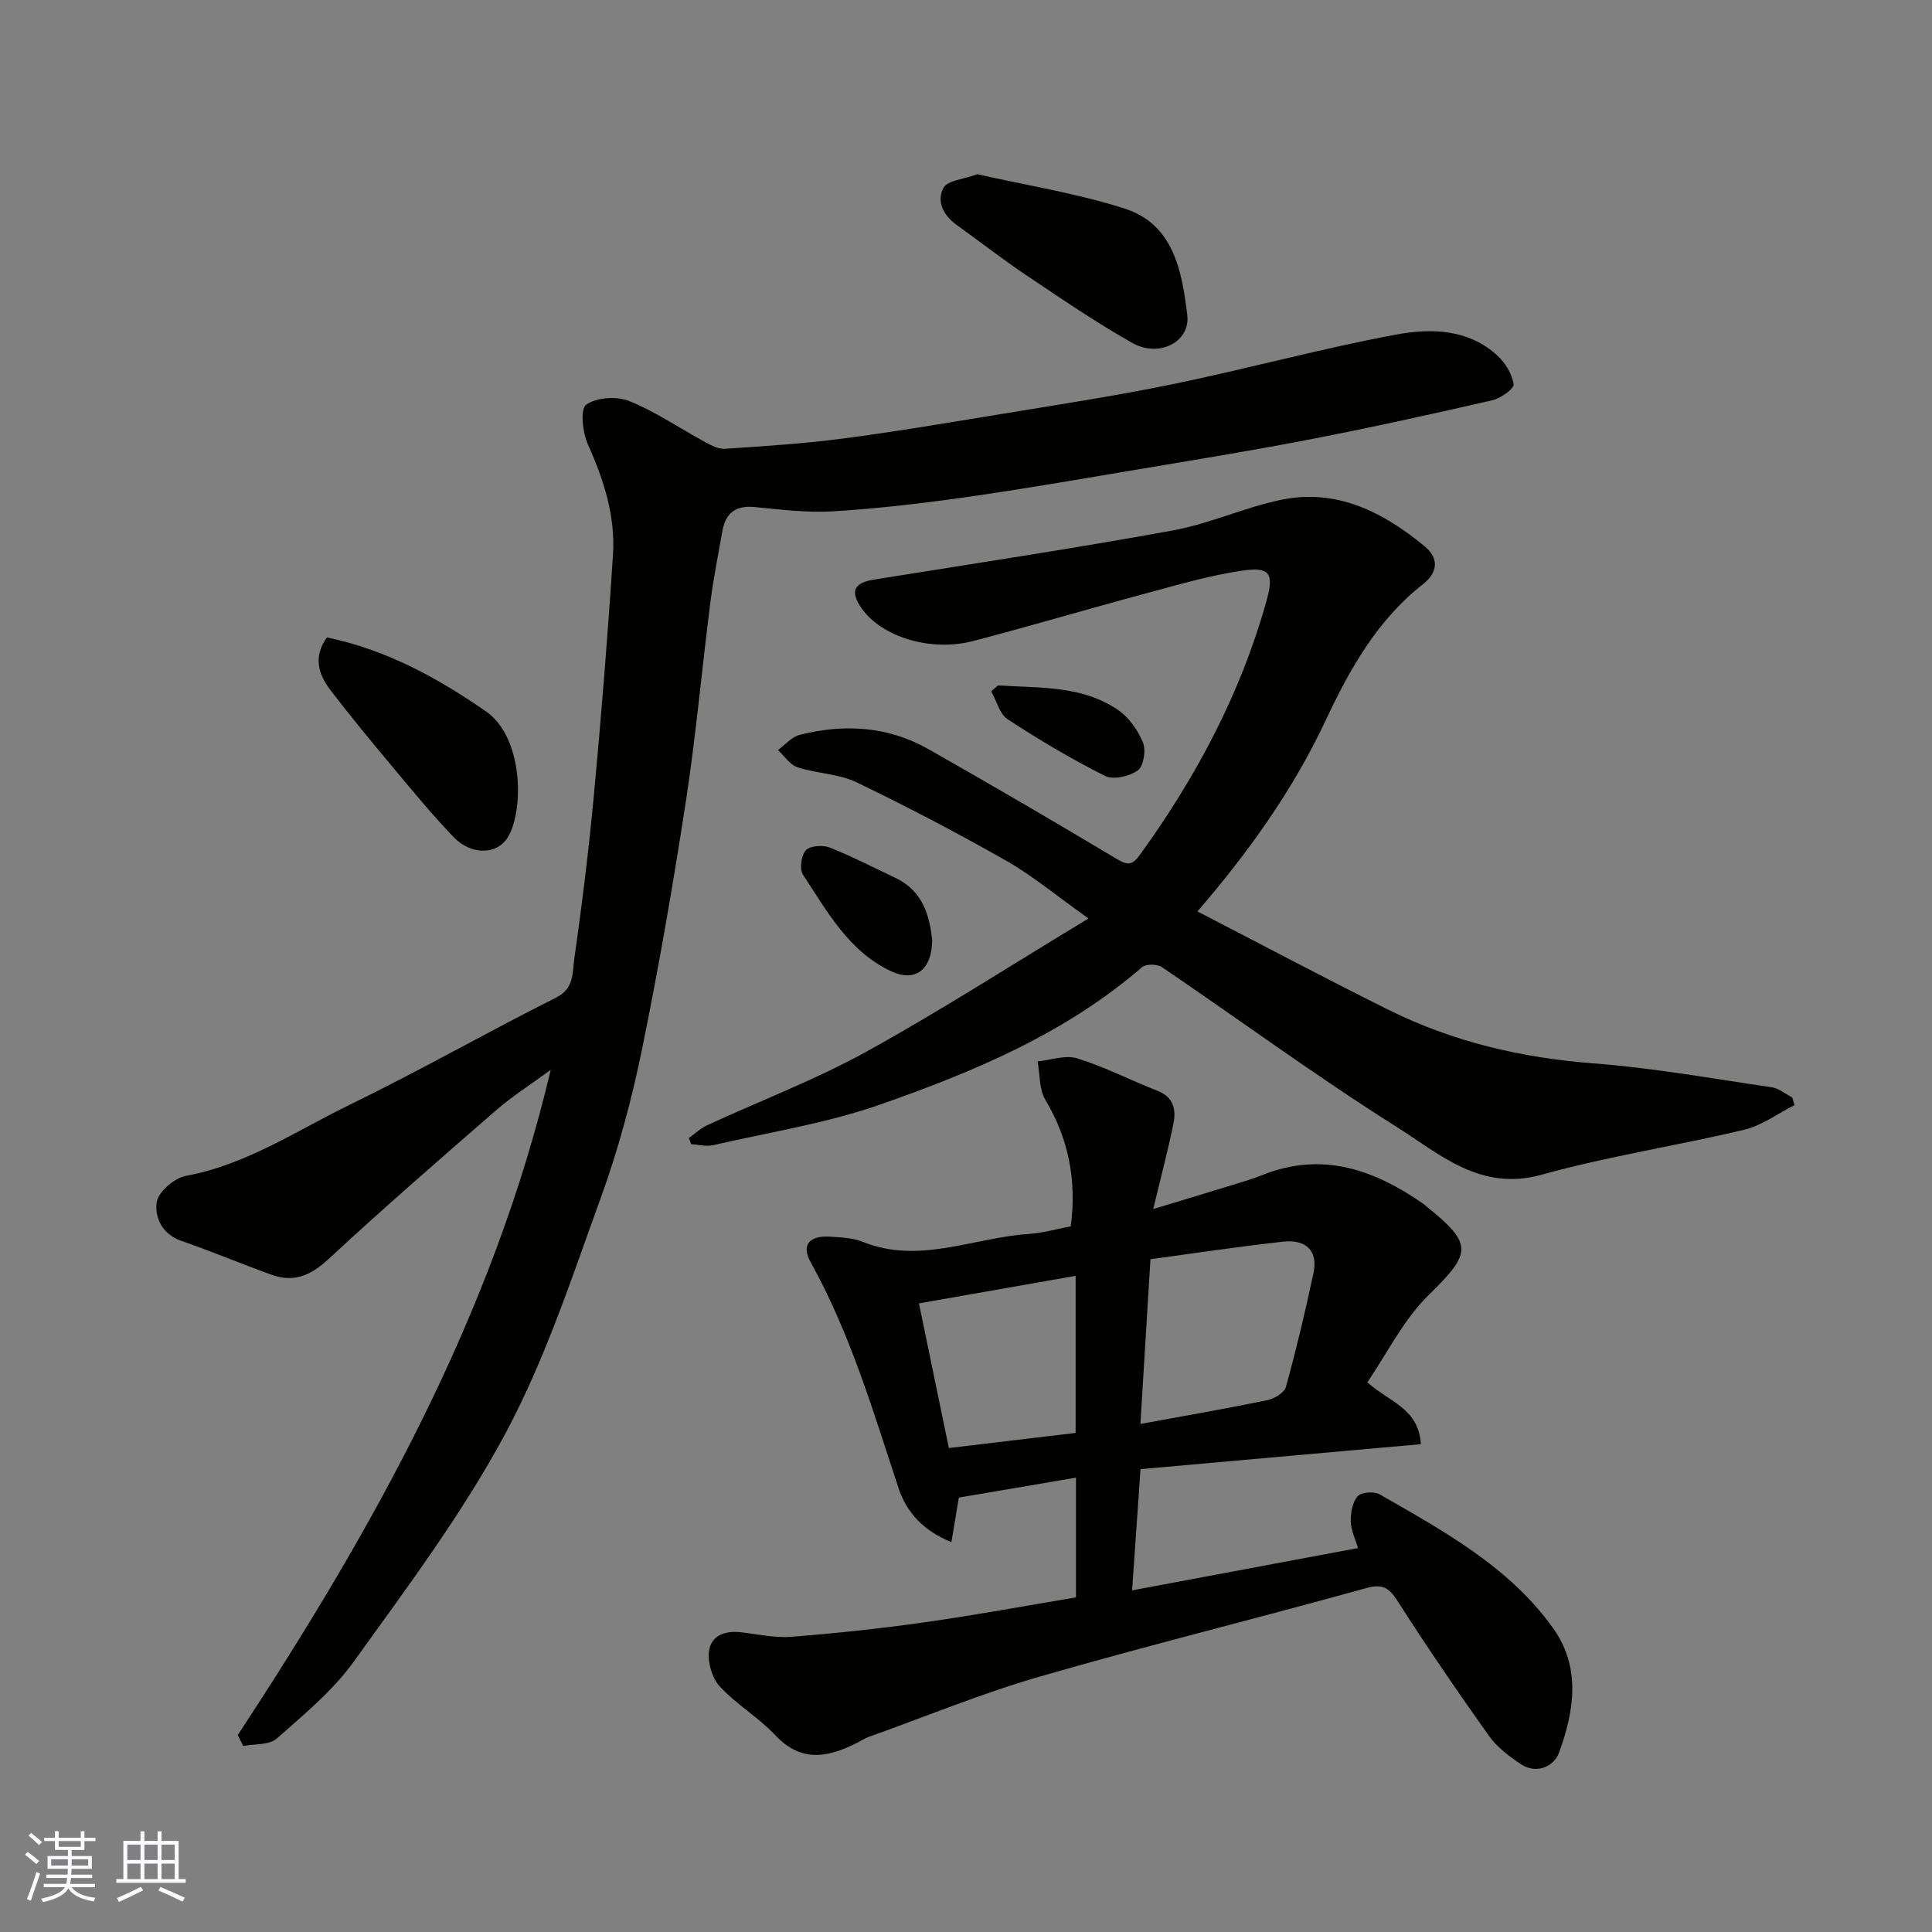<svg enable-background="new 0 0 400 400" viewBox="0 0 400 400" xmlns="http://www.w3.org/2000/svg"><rect x="0" y="0" width="400" height="400" fill="#808080" stroke="none"/><g fill="#010100"><path d="m49.22 359.24c27.94-42.58 52.73-86.62 64.8-137.74-4.21 3.09-7.95 5.45-11.25 8.32-11.7 10.16-23.4 20.33-34.76 30.86-3.64 3.38-7.15 4.92-11.78 3.25-6.27-2.27-12.43-4.85-18.73-7.04-3.97-1.38-5.51-4.9-5.06-7.97.31-2.13 3.64-5.02 6.01-5.46 12.55-2.31 22.95-9.38 34.05-14.78 14.4-7.01 28.34-14.96 42.65-22.15 3.74-1.88 3.34-5.08 3.73-7.85 1.61-11.35 3.03-22.74 4.09-34.16 1.54-16.55 2.88-33.12 3.94-49.7.51-7.96-1.88-15.44-5.16-22.72-1.12-2.48-1.67-7.37-.4-8.3 2.12-1.54 6.34-1.81 8.92-.77 5.52 2.23 10.54 5.69 15.82 8.55 1.23.67 2.7 1.43 4 1.34 8.04-.54 16.09-1.05 24.08-2.08 10.52-1.36 21-3.13 31.48-4.85 12.4-2.05 24.83-3.92 37.14-6.45 15.46-3.18 30.71-7.38 46.21-10.26 7.21-1.34 15-1.23 21.05 4.37 1.62 1.5 3.03 3.81 3.32 5.92.13.91-2.67 2.9-4.4 3.3-12.53 2.87-25.08 5.65-37.7 8.09-12.33 2.39-24.74 4.39-37.13 6.47-11.43 1.92-22.86 3.91-34.33 5.53-9.09 1.28-18.24 2.35-27.39 2.91-5.39.33-10.87-.39-16.28-.9-3.88-.36-5.93 1.32-6.58 4.97-.88 4.98-1.88 9.94-2.51 14.95-1.74 13.65-2.95 27.37-5.04 40.96-2.65 17.25-5.62 34.46-9.12 51.55-2.12 10.33-4.89 20.63-8.48 30.53-5.99 16.5-11.5 33.42-19.74 48.8-8.89 16.59-20.35 31.87-31.38 47.23-4.35 6.06-10.36 11.02-16.02 16.01-1.55 1.36-4.57 1.06-6.91 1.52-.39-.76-.77-1.5-1.14-2.25z"/><path d="m222.77 330.72c0-8.51 0-16.47 0-24.79-8.28 1.41-16.28 2.77-24.25 4.13-.52 3.08-.99 5.93-1.54 9.22-5.7-2.31-9.26-6.05-10.95-11.18-5.26-15.94-10-32.05-18.23-46.85-1.93-3.47-.23-5.48 4.03-5.21 2.27.15 4.69.23 6.76 1.06 11.74 4.73 22.94-.86 34.38-1.62 2.9-.19 5.75-1.02 8.72-1.58 1.24-9.45-.4-18.03-5.24-26.15-1.32-2.21-1.13-5.31-1.63-8 2.76-.27 5.78-1.39 8.22-.63 5.69 1.77 11.06 4.55 16.63 6.73 3.39 1.33 3.86 3.96 3.26 6.87-1.14 5.55-2.59 11.04-4.17 17.6 6-1.82 11.32-3.41 16.62-5.05 2.02-.62 4.06-1.23 6.02-2.01 12.47-4.96 23.29-1.04 33.53 6.15.13.09.23.24.36.34 9.82 7.87 9.37 9.67.47 18.4-5.2 5.1-8.58 12.07-12.67 18.05 4.73 4.17 10.65 5.44 11.08 12.8-19.31 1.72-38.48 3.43-58.04 5.17-.57 8.21-1.12 16.2-1.74 25.1 15.42-2.89 30.87-5.78 46.76-8.76-.54-1.88-1.45-3.69-1.49-5.52-.04-1.77.34-3.98 1.43-5.21.76-.86 3.41-1.05 4.56-.39 13.21 7.59 26.73 14.92 35.88 27.67 5.85 8.17 4.4 17.25 1.22 25.88-1 2.71-4.59 4.51-7.89 2.3-2.43-1.62-4.93-3.51-6.59-5.85-6.52-9.18-12.89-18.47-18.95-27.96-1.85-2.89-3.21-3.54-6.66-2.58-22.41 6.24-45.01 11.8-67.35 18.26-12.01 3.47-23.63 8.27-35.42 12.49-.77.27-1.46.73-2.19 1.11-6.02 3.07-11.68 4.42-17.18-1.45-3.46-3.69-8.01-6.34-11.45-10.04-1.6-1.72-2.57-4.91-2.29-7.26.4-3.45 3.44-4.42 6.82-4 3.42.42 6.9 1.19 10.29.92 9.15-.72 18.29-1.69 27.37-2.98 10.44-1.46 20.87-3.4 31.51-5.18zm13.34-35.91c9.01-1.65 17.65-3.14 26.24-4.91 1.47-.3 3.56-1.55 3.89-2.76 2.15-7.81 4.04-15.7 5.71-23.63 1-4.77-1.83-6.92-6.2-6.44-9.29 1.01-18.54 2.42-27.56 3.64-.74 12.16-1.41 23.11-2.08 34.1zm-39.66 4.99c8.92-1.06 17.6-2.1 26.25-3.13 0-11.03 0-21.73 0-32.52-10.97 1.93-21.64 3.8-32.44 5.7 2.13 10.31 4.13 19.96 6.19 29.95z"/><path d="m247.92 188.7c13.46 6.95 26.44 13.86 39.6 20.39 13.3 6.6 27.43 9.92 42.3 11.06 12.37.94 24.65 3.15 36.95 4.95 1.5.22 2.86 1.38 4.28 2.1.16.53.32 1.07.49 1.6-3.47 1.75-6.77 4.23-10.45 5.11-13.92 3.32-28.15 5.46-41.91 9.3-12.71 3.55-21.13-4.3-30.06-9.92-16.55-10.43-32.35-22.06-48.55-33.05-.97-.66-3.3-.7-4.11-.01-15.87 13.74-34.87 21.68-54.25 28.46-11.15 3.9-23.02 5.75-34.59 8.41-1.41.32-3.01-.12-4.51-.21-.16-.43-.33-.85-.49-1.28 1.26-.89 2.41-2.01 3.78-2.64 10.96-5.06 22.32-9.37 32.86-15.17 15.25-8.4 29.92-17.87 46.1-27.64-6.53-4.63-11.46-8.77-16.96-11.91-10.16-5.78-20.54-11.22-31.08-16.29-3.7-1.78-8.21-1.8-12.2-3.1-1.57-.52-2.72-2.34-4.06-3.57 1.5-1.08 2.85-2.73 4.51-3.15 9.21-2.33 18.28-1.79 26.67 2.97 13.05 7.41 26.02 14.97 38.89 22.68 2.42 1.45 3.29 1.4 5.01-.99 11.55-16.01 20.69-33.16 26.04-52.26 1.61-5.73.88-7.26-5.03-6.39-6.57.96-13.02 2.85-19.45 4.58-12.08 3.25-24.09 6.81-36.19 9.98-8.84 2.32-19.04-.87-23.16-6.82-2.4-3.47-1.55-5.23 2.6-5.89 20.62-3.31 41.28-6.43 61.83-10.17 7.63-1.39 14.88-4.78 22.48-6.35 11.49-2.38 21.09 2.53 29.67 9.6 2.89 2.38 2.94 5.31-.33 7.88-9.48 7.43-15.18 17.63-20.16 28.24-6.78 14.42-15.94 27.23-26.52 39.5z"/><path d="m202.34 36.07c9.98 2.26 20.45 3.91 30.44 7.09 10.25 3.26 11.93 13.02 13.03 22.07.68 5.56-5.84 8.89-11.36 5.78-7.49-4.22-14.62-9.1-21.77-13.89-5-3.35-9.76-7.06-14.65-10.58-2.73-1.96-4.2-4.91-2.68-7.66.84-1.55 4.1-1.74 6.99-2.81z"/><path d="m67.69 131.97c12.48 2.61 22.95 8.43 32.89 15.29 7.68 5.3 7.92 19.96 4.74 25.78-2.16 3.96-7.64 4.17-11.38.29-4.55-4.72-8.71-9.82-12.92-14.85-4.3-5.14-8.56-10.32-12.63-15.63-2.51-3.29-3.57-6.93-.7-10.88z"/><path d="m193 194.58c-.04 6.37-3.64 8.8-8.52 6.5-8.79-4.14-13.23-12.4-18.24-20-.75-1.14-.36-3.99.6-5.04.87-.95 3.5-1.13 4.92-.57 4.65 1.83 9.11 4.15 13.63 6.29 5.86 2.78 7.07 8.11 7.61 12.82z"/><path d="m206.64 141.9c8.52.58 17.36-.06 24.88 5.12 2.24 1.54 4.09 4.19 5.13 6.74.65 1.6.12 4.88-1.08 5.74-1.72 1.24-5.06 2.02-6.78 1.15-6.94-3.48-13.65-7.47-20.15-11.72-1.69-1.1-2.31-3.83-3.42-5.81.48-.4.95-.81 1.42-1.22z"/></g><path d="m5.17 384 .55-.58c.85.61 1.65 1.24 2.4 1.87l-.59.64c-.83-.73-1.62-1.37-2.36-1.93m1.22 9.53-.82-.34c.71-1.76 1.37-3.64 1.98-5.63.24.13.5.25.76.36-.6 1.67-1.24 3.54-1.92 5.61m-.5-13.5.57-.54c.56.44 1.31 1.06 2.26 1.87l-.64.64c-.68-.66-1.41-1.32-2.19-1.97m3.25.46h2.24v-1.36h.77v1.36h4.57v-1.36h.76v1.36h2.28v.69h-2.28v1.84h-2.64v1.26h4.18v2.64h-4.21c0 .45-.02.86-.05 1.21h4.32v.69h-4.38c-.04.34-.1.75-.19 1.22h5.15v.69h-4.82c.87 1.19 2.51 1.92 4.93 2.19-.17.31-.3.57-.37.76-2.77-.49-4.52-1.41-5.26-2.76-.56 1.26-2.3 2.23-5.24 2.9-.12-.24-.26-.48-.43-.72 2.73-.55 4.38-1.34 4.96-2.38h-4.38v-.69h4.65c.1-.38.17-.79.21-1.22h-4.32v-.69h4.4c.03-.34.05-.75.05-1.21h-4.2v-2.64h4.23v-1.26h-2.69v-1.84h-2.24zm1.46 4.46v1.29h3.45c.01-.4.02-.57.01-.53v-.32-.45h-3.46zm1.55-2.59h4.57v-1.19h-4.57zm6.11 2.59h-3.42v.77c-.01.19-.01.37-.02.53h3.44z" fill="#fbfafc"/><path d="m32.63 379.16h.82v1.98h3.54v7.89h1.45v.78h-14.36v-.78h1.46v-7.89h3.54v-1.98h.82v1.98h2.73zm-3.49 11.48.5.73c-1.61.82-3.28 1.63-5 2.41-.13-.27-.28-.55-.44-.82 1.75-.72 3.4-1.49 4.94-2.32m-2.78-5.55h2.73v-3.18h-2.73zm0 3.95h2.73v-3.2h-2.73zm3.54-3.95h2.73v-3.18h-2.73zm0 3.95h2.73v-3.2h-2.73zm7.89 4.68c-1.84-.92-3.51-1.7-5.02-2.32l.45-.73c1.89.8 3.57 1.55 5.04 2.23zm-1.62-11.81h-2.73v3.18h2.73zm-2.73 7.13h2.73v-3.2h-2.73z" fill="#fbfafc"/></svg>